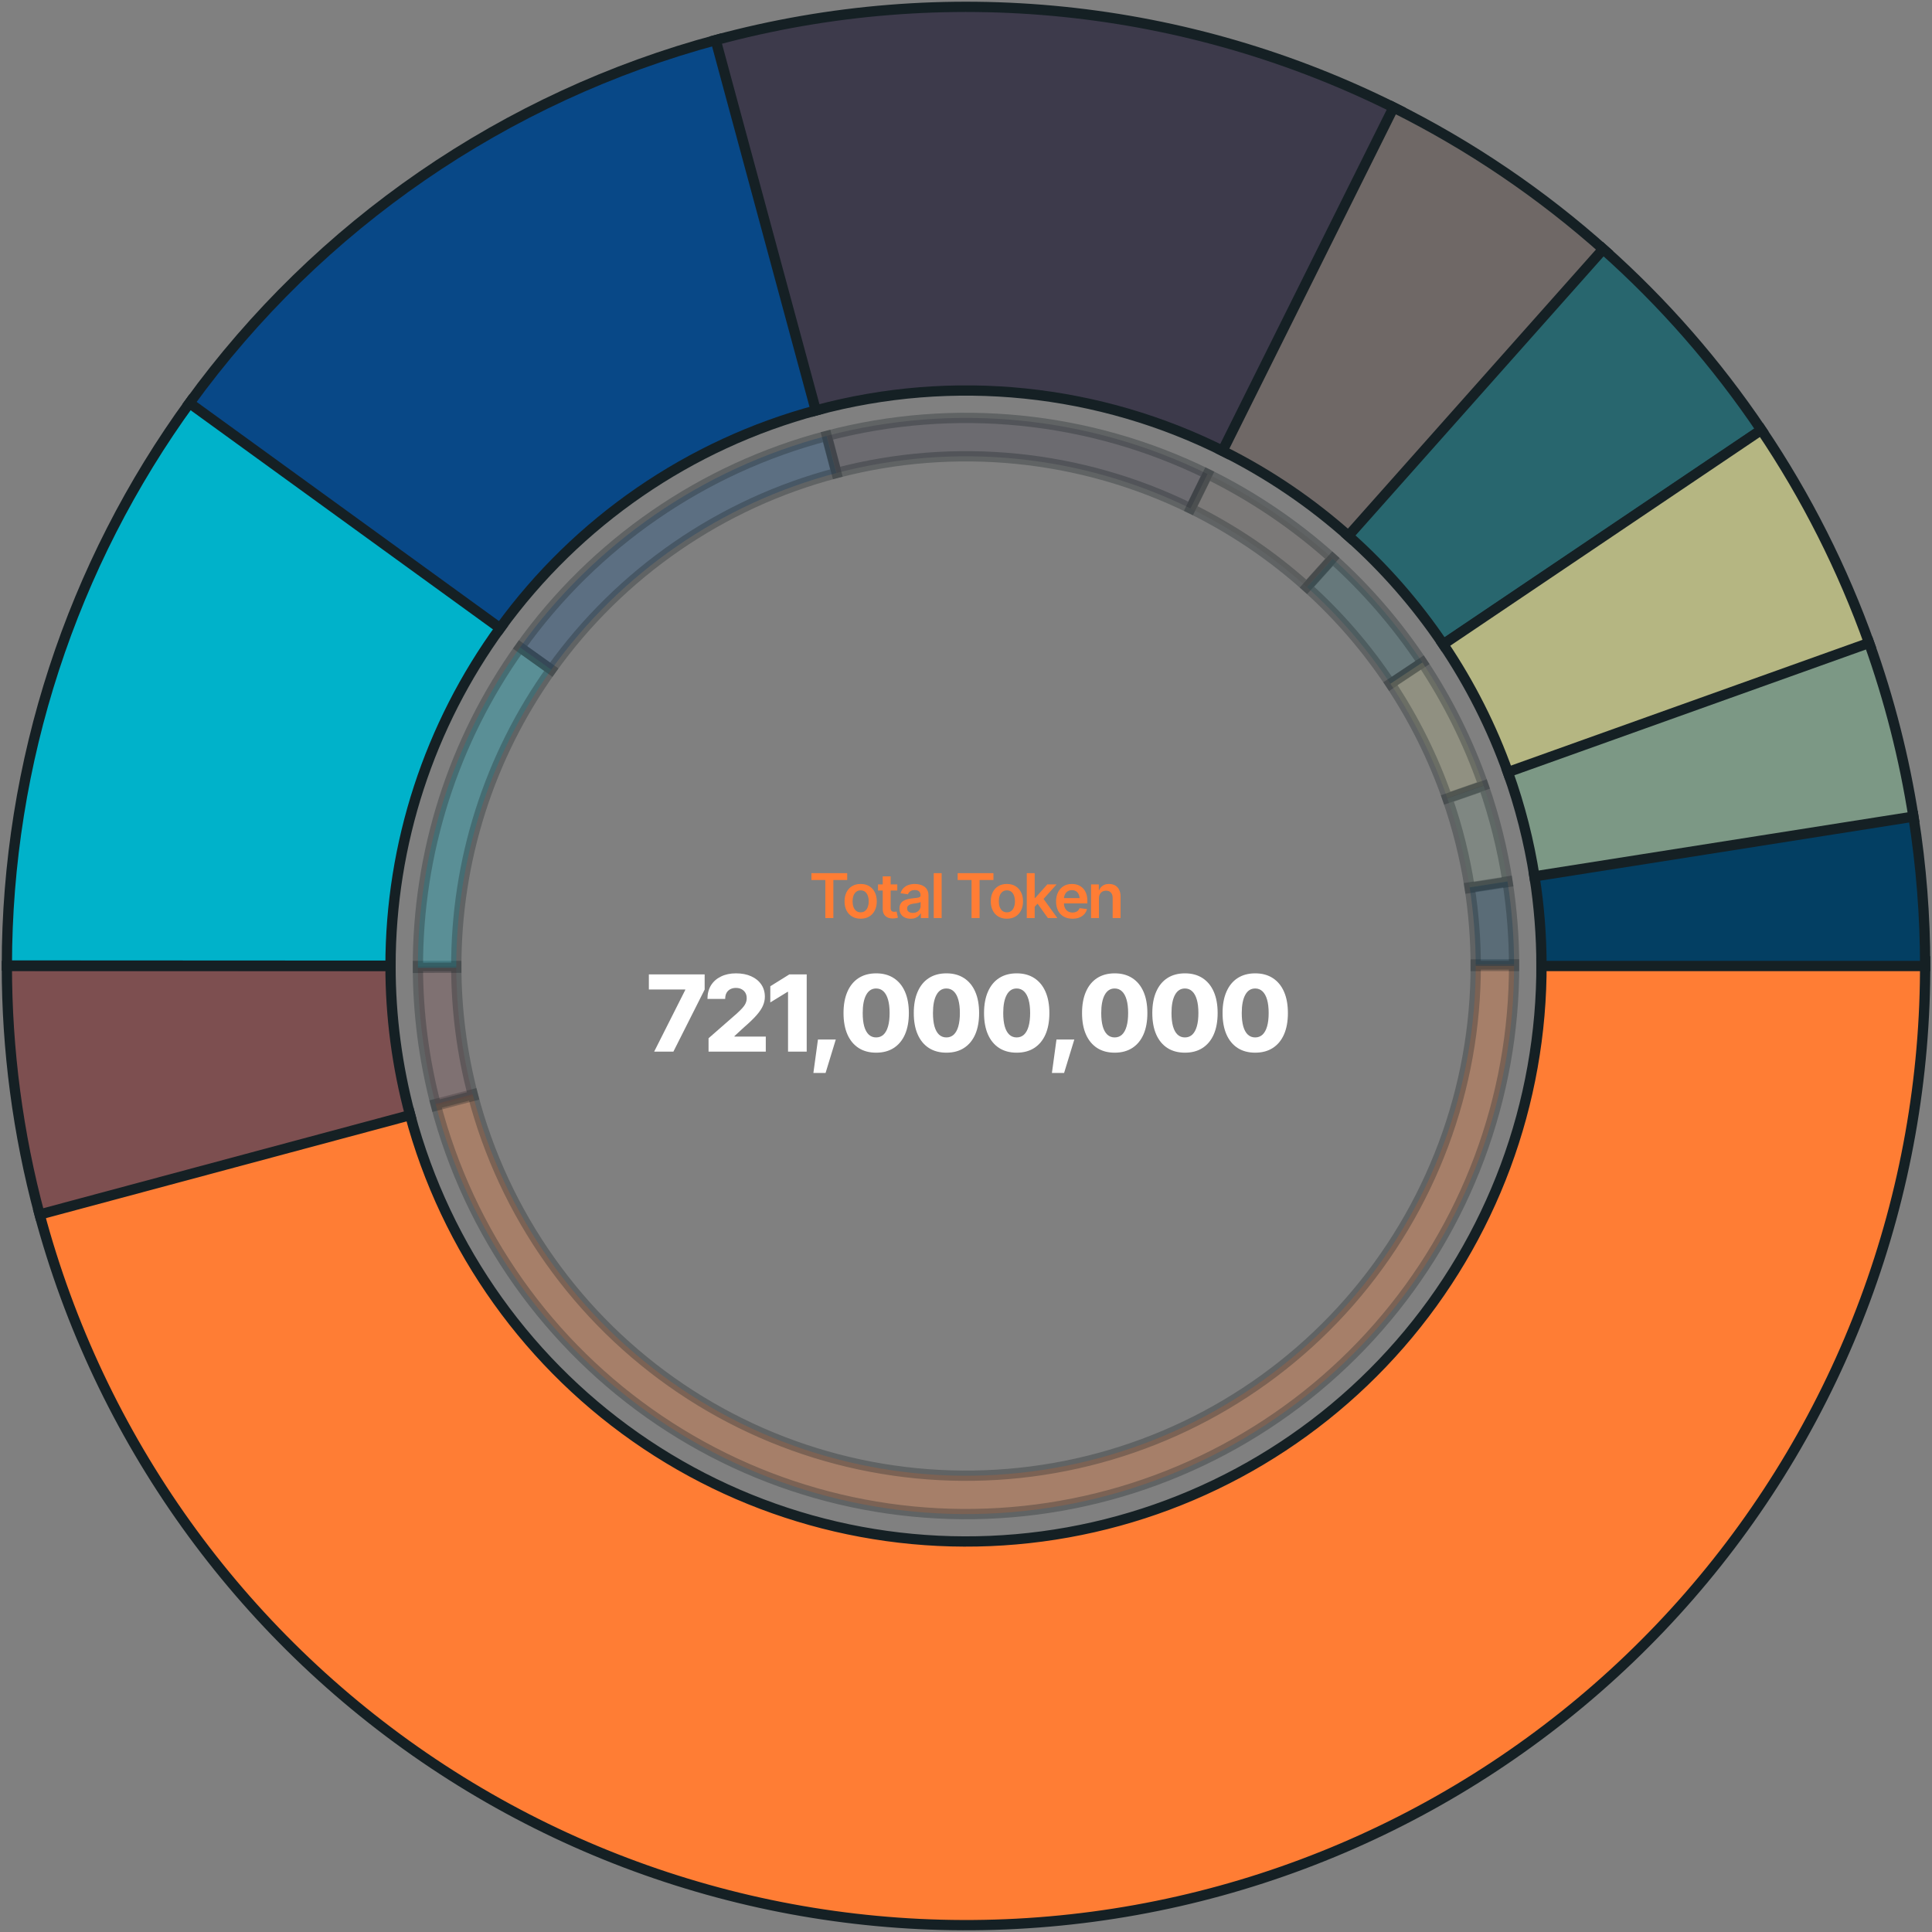 <svg width="564" height="564" viewBox="0 0 564 564" fill="none" xmlns="http://www.w3.org/2000/svg">
<rect x="0" y="0" width="564" height="564" fill="#808080" stroke="none"/>
<path d="M11.433 354.066C28.956 419.856 69.851 477.008 126.465 514.828C183.079 552.648 251.534 568.544 319.02 559.542C386.507 550.54 448.402 517.257 493.124 465.921C537.845 414.584 562.33 348.712 561.997 280.628L449.998 281.177C450.198 322.027 435.507 361.551 408.674 392.352C381.841 423.154 344.704 443.124 304.212 448.525C263.72 453.926 222.647 444.389 188.679 421.697C154.711 399.005 130.174 364.714 119.66 325.239L11.433 354.066Z" fill="#FF7D34" stroke="#152024" stroke-width="3"/>
<path d="M2 282C2 306.498 5.215 330.89 11.563 354.552L119.738 325.531C115.929 311.334 114 296.699 114 282L2 282Z" fill="#7D4F50" stroke="#152024" stroke-width="3"/>
<path d="M236.878 256.891V254.904H247.319V256.891H243.276V268H240.93V256.891H236.878ZM251.244 268.193C250.283 268.193 249.451 267.982 248.748 267.561C248.045 267.139 247.5 266.547 247.113 265.785C246.732 265.023 246.542 264.139 246.542 263.131C246.542 262.117 246.732 261.229 247.113 260.468C247.5 259.7 248.045 259.105 248.748 258.684C249.451 258.262 250.283 258.051 251.244 258.051C252.205 258.051 253.037 258.262 253.74 258.684C254.443 259.105 254.988 259.7 255.375 260.468C255.761 261.229 255.955 262.117 255.955 263.131C255.955 264.139 255.761 265.023 255.375 265.785C254.988 266.547 254.443 267.139 253.74 267.561C253.037 267.982 252.205 268.193 251.244 268.193ZM251.244 266.33C251.777 266.33 252.216 266.189 252.562 265.908C252.908 265.621 253.166 265.234 253.336 264.748C253.511 264.262 253.599 263.723 253.599 263.131C253.599 262.527 253.511 261.982 253.336 261.496C253.166 261.01 252.908 260.626 252.562 260.345C252.216 260.058 251.777 259.914 251.244 259.914C250.722 259.914 250.286 260.058 249.934 260.345C249.583 260.626 249.319 261.01 249.143 261.496C248.973 261.982 248.888 262.527 248.888 263.131C248.888 263.723 248.973 264.262 249.143 264.748C249.319 265.234 249.583 265.621 249.934 265.908C250.286 266.189 250.722 266.33 251.244 266.33ZM261.945 258.174V259.967H256.311V258.174H261.945ZM257.691 255.836H260.002V265.047C260.002 265.434 260.087 265.721 260.257 265.908C260.427 266.09 260.697 266.181 261.066 266.181C261.165 266.181 261.277 266.172 261.4 266.154C261.523 266.137 261.634 266.116 261.734 266.093L262.129 267.903C261.883 267.979 261.634 268.035 261.382 268.07C261.13 268.111 260.878 268.132 260.626 268.132C259.712 268.132 258.994 267.892 258.473 267.411C257.952 266.925 257.691 266.263 257.691 265.425V255.836ZM265.869 268.202C265.242 268.202 264.68 268.091 264.182 267.868C263.684 267.64 263.291 267.306 263.004 266.866C262.717 266.427 262.573 265.885 262.573 265.24C262.573 264.689 262.676 264.232 262.881 263.869C263.086 263.506 263.364 263.216 263.716 262.999C264.073 262.782 264.475 262.618 264.92 262.507C265.365 262.39 265.825 262.308 266.3 262.261C266.88 262.196 267.349 262.141 267.706 262.094C268.064 262.047 268.321 261.971 268.48 261.865C268.644 261.76 268.726 261.596 268.726 261.373V261.329C268.726 260.854 268.585 260.485 268.304 260.222C268.022 259.958 267.612 259.826 267.073 259.826C266.505 259.826 266.054 259.949 265.72 260.195C265.392 260.441 265.169 260.731 265.052 261.065L262.898 260.758C263.068 260.16 263.35 259.662 263.742 259.264C264.135 258.859 264.612 258.558 265.175 258.358C265.743 258.153 266.37 258.051 267.056 258.051C267.524 258.051 267.993 258.106 268.462 258.218C268.931 258.323 269.361 258.505 269.754 258.763C270.147 259.021 270.46 259.366 270.694 259.8C270.929 260.233 271.046 260.775 271.046 261.426V268H268.822V266.646H268.752C268.611 266.916 268.412 267.171 268.154 267.411C267.902 267.646 267.586 267.836 267.205 267.982C266.83 268.129 266.385 268.202 265.869 268.202ZM266.458 266.497C266.927 266.497 267.331 266.406 267.671 266.225C268.011 266.037 268.274 265.791 268.462 265.486C268.649 265.176 268.743 264.839 268.743 264.476V263.324C268.667 263.383 268.544 263.438 268.374 263.491C268.204 263.538 268.011 263.582 267.794 263.623C267.577 263.664 267.363 263.699 267.152 263.729C266.947 263.758 266.769 263.781 266.616 263.799C266.271 263.846 265.96 263.925 265.685 264.036C265.415 264.142 265.201 264.288 265.043 264.476C264.885 264.663 264.806 264.906 264.806 265.205C264.806 265.633 264.961 265.955 265.272 266.172C265.582 266.389 265.978 266.497 266.458 266.497ZM274.891 254.904V268H272.58V254.904H274.891ZM279.567 256.891V254.904H290.009V256.891H285.966V268H283.619V256.891H279.567ZM293.933 268.193C292.972 268.193 292.14 267.982 291.437 267.561C290.734 267.139 290.189 266.547 289.803 265.785C289.422 265.023 289.231 264.139 289.231 263.131C289.231 262.117 289.422 261.229 289.803 260.468C290.189 259.7 290.734 259.105 291.437 258.684C292.14 258.262 292.972 258.051 293.933 258.051C294.894 258.051 295.726 258.262 296.429 258.684C297.133 259.105 297.678 259.7 298.064 260.468C298.451 261.229 298.644 262.117 298.644 263.131C298.644 264.139 298.451 265.023 298.064 265.785C297.678 266.547 297.133 267.139 296.429 267.561C295.726 267.982 294.894 268.193 293.933 268.193ZM293.933 266.33C294.467 266.33 294.906 266.189 295.252 265.908C295.597 265.621 295.855 265.234 296.025 264.748C296.201 264.262 296.289 263.723 296.289 263.131C296.289 262.527 296.201 261.982 296.025 261.496C295.855 261.01 295.597 260.626 295.252 260.345C294.906 260.058 294.467 259.914 293.933 259.914C293.412 259.914 292.975 260.058 292.624 260.345C292.272 260.626 292.009 261.01 291.833 261.496C291.663 261.982 291.578 262.527 291.578 263.131C291.578 263.723 291.663 264.262 291.833 264.748C292.009 265.234 292.272 265.621 292.624 265.908C292.975 266.189 293.412 266.33 293.933 266.33ZM301.848 264.924L301.839 262.12H302.217L305.742 258.174H308.449L304.107 263.017H303.623L301.848 264.924ZM299.739 268V254.904H302.05V268H299.739ZM305.9 268L302.701 263.535L304.265 261.9L308.668 268H305.9ZM313.067 268.193C312.083 268.193 311.234 267.988 310.519 267.578C309.804 267.162 309.253 266.576 308.866 265.82C308.485 265.064 308.295 264.174 308.295 263.148C308.295 262.135 308.485 261.247 308.866 260.485C309.247 259.718 309.783 259.12 310.475 258.692C311.166 258.265 311.981 258.051 312.918 258.051C313.522 258.051 314.093 258.147 314.632 258.341C315.177 258.534 315.657 258.833 316.073 259.237C316.495 259.642 316.826 260.157 317.067 260.784C317.307 261.405 317.427 262.146 317.427 263.008V263.729H309.376V262.173H316.276L315.194 262.63C315.194 262.073 315.109 261.59 314.94 261.18C314.77 260.764 314.518 260.438 314.184 260.204C313.85 259.97 313.434 259.853 312.936 259.853C312.438 259.853 312.013 259.97 311.661 260.204C311.31 260.438 311.043 260.755 310.861 261.153C310.68 261.546 310.589 261.985 310.589 262.472V263.553C310.589 264.15 310.692 264.663 310.897 265.091C311.108 265.513 311.401 265.835 311.776 266.058C312.156 266.28 312.599 266.392 313.103 266.392C313.431 266.392 313.73 266.345 313.999 266.251C314.275 266.157 314.509 266.017 314.702 265.829C314.901 265.636 315.054 265.398 315.159 265.117L317.321 265.372C317.181 265.94 316.92 266.438 316.539 266.866C316.164 267.288 315.681 267.616 315.089 267.851C314.503 268.079 313.829 268.193 313.067 268.193ZM320.815 262.252V268H318.504V258.174H320.771V259.853H320.886C321.108 259.302 321.457 258.865 321.931 258.543C322.412 258.215 323.021 258.051 323.76 258.051C324.439 258.051 325.031 258.194 325.535 258.481C326.039 258.769 326.429 259.19 326.704 259.747C326.985 260.298 327.126 260.966 327.126 261.751V268H324.814V262.111C324.814 261.455 324.644 260.942 324.304 260.573C323.965 260.198 323.496 260.011 322.898 260.011C322.494 260.011 322.134 260.099 321.817 260.274C321.507 260.45 321.261 260.705 321.079 261.039C320.903 261.367 320.815 261.771 320.815 262.252Z" fill="#FF7D34"/>
<path d="M190.964 307L200.046 288.987V288.851H189.42V284.446H205.707V288.881L196.579 307H190.964ZM206.843 307V303.095L215.077 295.89C215.693 295.325 216.217 294.81 216.651 294.346C217.085 293.882 217.413 293.412 217.635 292.938C217.867 292.464 217.983 291.944 217.983 291.379C217.983 290.763 217.847 290.234 217.575 289.79C217.302 289.346 216.929 289.002 216.455 288.76C215.99 288.518 215.45 288.397 214.835 288.397C214.209 288.397 213.659 288.523 213.185 288.775C212.711 289.028 212.342 289.391 212.08 289.865C211.828 290.34 211.702 290.92 211.702 291.606H206.525C206.525 290.072 206.868 288.75 207.554 287.64C208.25 286.53 209.224 285.672 210.476 285.067C211.727 284.451 213.185 284.144 214.85 284.144C216.555 284.144 218.039 284.431 219.3 285.006C220.562 285.571 221.54 286.369 222.237 287.398C222.933 288.417 223.281 289.608 223.281 290.97C223.281 291.828 223.105 292.676 222.751 293.513C222.408 294.351 221.793 295.284 220.905 296.313C220.017 297.333 218.75 298.554 217.105 299.977L214.411 302.459V302.61H223.554V307H206.843ZM235.497 284.446V307H230.048V289.532H229.927L224.871 292.635V287.913L230.441 284.446H235.497ZM237.45 313.221L238.782 303.458H243.989L241.007 313.221H237.45ZM255.766 307.303C253.768 307.303 252.058 306.844 250.635 305.925C249.222 305.007 248.137 303.69 247.381 301.975C246.624 300.249 246.245 298.17 246.245 295.738C246.245 293.306 246.624 291.228 247.381 289.502C248.137 287.766 249.227 286.439 250.65 285.521C252.073 284.603 253.783 284.144 255.782 284.144C257.78 284.144 259.49 284.608 260.913 285.536C262.336 286.454 263.426 287.776 264.182 289.502C264.939 291.228 265.318 293.306 265.318 295.738C265.318 298.17 264.939 300.249 264.182 301.975C263.426 303.69 262.336 305.007 260.913 305.925C259.5 306.844 257.785 307.303 255.766 307.303ZM255.766 302.853C256.614 302.853 257.331 302.58 257.916 302.035C258.501 301.48 258.945 300.673 259.248 299.613C259.551 298.554 259.702 297.262 259.702 295.738C259.702 294.204 259.551 292.908 259.248 291.848C258.945 290.778 258.501 289.966 257.916 289.411C257.331 288.846 256.614 288.563 255.766 288.563C254.505 288.563 253.536 289.189 252.86 290.44C252.184 291.682 251.846 293.448 251.846 295.738C251.846 297.262 251.992 298.554 252.285 299.613C252.588 300.673 253.032 301.48 253.617 302.035C254.212 302.58 254.929 302.853 255.766 302.853ZM276.277 307.303C274.279 307.303 272.569 306.844 271.146 305.925C269.733 305.007 268.648 303.69 267.892 301.975C267.135 300.249 266.756 298.17 266.756 295.738C266.756 293.306 267.135 291.228 267.892 289.502C268.648 287.766 269.738 286.439 271.161 285.521C272.584 284.603 274.294 284.144 276.292 284.144C278.29 284.144 280.001 284.608 281.424 285.536C282.847 286.454 283.936 287.776 284.693 289.502C285.45 291.228 285.829 293.306 285.829 295.738C285.829 298.17 285.45 300.249 284.693 301.975C283.936 303.69 282.847 305.007 281.424 305.925C280.011 306.844 278.295 307.303 276.277 307.303ZM276.277 302.853C277.125 302.853 277.841 302.58 278.427 302.035C279.012 301.48 279.456 300.673 279.759 299.613C280.061 298.554 280.213 297.262 280.213 295.738C280.213 294.204 280.061 292.908 279.759 291.848C279.456 290.778 279.012 289.966 278.427 289.411C277.841 288.846 277.125 288.563 276.277 288.563C275.016 288.563 274.047 289.189 273.371 290.44C272.695 291.682 272.357 293.448 272.357 295.738C272.357 297.262 272.503 298.554 272.796 299.613C273.099 300.673 273.543 301.48 274.128 302.035C274.723 302.58 275.44 302.853 276.277 302.853ZM296.788 307.303C294.79 307.303 293.08 306.844 291.657 305.925C290.244 305.007 289.159 303.69 288.402 301.975C287.646 300.249 287.267 298.17 287.267 295.738C287.267 293.306 287.646 291.228 288.402 289.502C289.159 287.766 290.249 286.439 291.672 285.521C293.095 284.603 294.805 284.144 296.803 284.144C298.801 284.144 300.512 284.608 301.935 285.536C303.357 286.454 304.447 287.776 305.204 289.502C305.961 291.228 306.339 293.306 306.339 295.738C306.339 298.17 305.961 300.249 305.204 301.975C304.447 303.69 303.357 305.007 301.935 305.925C300.522 306.844 298.806 307.303 296.788 307.303ZM296.788 302.853C297.636 302.853 298.352 302.58 298.938 302.035C299.523 301.48 299.967 300.673 300.27 299.613C300.572 298.554 300.724 297.262 300.724 295.738C300.724 294.204 300.572 292.908 300.27 291.848C299.967 290.778 299.523 289.966 298.938 289.411C298.352 288.846 297.636 288.563 296.788 288.563C295.527 288.563 294.558 289.189 293.882 290.44C293.206 291.682 292.868 293.448 292.868 295.738C292.868 297.262 293.014 298.554 293.307 299.613C293.609 300.673 294.053 301.48 294.639 302.035C295.234 302.58 295.951 302.853 296.788 302.853ZM307.082 313.221L308.414 303.458H313.621L310.639 313.221H307.082ZM325.398 307.303C323.4 307.303 321.689 306.844 320.266 305.925C318.854 305.007 317.769 303.69 317.012 301.975C316.255 300.249 315.877 298.17 315.877 295.738C315.877 293.306 316.255 291.228 317.012 289.502C317.769 287.766 318.859 286.439 320.282 285.521C321.704 284.603 323.415 284.144 325.413 284.144C327.411 284.144 329.121 284.608 330.544 285.536C331.967 286.454 333.057 287.776 333.814 289.502C334.571 291.228 334.949 293.306 334.949 295.738C334.949 298.17 334.571 300.249 333.814 301.975C333.057 303.69 331.967 305.007 330.544 305.925C329.131 306.844 327.416 307.303 325.398 307.303ZM325.398 302.853C326.245 302.853 326.962 302.58 327.547 302.035C328.132 301.48 328.576 300.673 328.879 299.613C329.182 298.554 329.333 297.262 329.333 295.738C329.333 294.204 329.182 292.908 328.879 291.848C328.576 290.778 328.132 289.966 327.547 289.411C326.962 288.846 326.245 288.563 325.398 288.563C324.136 288.563 323.168 289.189 322.491 290.44C321.815 291.682 321.477 293.448 321.477 295.738C321.477 297.262 321.624 298.554 321.916 299.613C322.219 300.673 322.663 301.48 323.248 302.035C323.844 302.58 324.56 302.853 325.398 302.853ZM345.909 307.303C343.911 307.303 342.2 306.844 340.777 305.925C339.364 305.007 338.28 303.69 337.523 301.975C336.766 300.249 336.388 298.17 336.388 295.738C336.388 293.306 336.766 291.228 337.523 289.502C338.28 287.766 339.37 286.439 340.792 285.521C342.215 284.603 343.926 284.144 345.924 284.144C347.922 284.144 349.632 284.608 351.055 285.536C352.478 286.454 353.568 287.776 354.325 289.502C355.081 291.228 355.46 293.306 355.46 295.738C355.46 298.17 355.081 300.249 354.325 301.975C353.568 303.69 352.478 305.007 351.055 305.925C349.642 306.844 347.927 307.303 345.909 307.303ZM345.909 302.853C346.756 302.853 347.473 302.58 348.058 302.035C348.643 301.48 349.087 300.673 349.39 299.613C349.693 298.554 349.844 297.262 349.844 295.738C349.844 294.204 349.693 292.908 349.39 291.848C349.087 290.778 348.643 289.966 348.058 289.411C347.473 288.846 346.756 288.563 345.909 288.563C344.647 288.563 343.678 289.189 343.002 290.44C342.326 291.682 341.988 293.448 341.988 295.738C341.988 297.262 342.134 298.554 342.427 299.613C342.73 300.673 343.174 301.48 343.759 302.035C344.355 302.58 345.071 302.853 345.909 302.853ZM366.419 307.303C364.421 307.303 362.711 306.844 361.288 305.925C359.875 305.007 358.791 303.69 358.034 301.975C357.277 300.249 356.898 298.17 356.898 295.738C356.898 293.306 357.277 291.228 358.034 289.502C358.791 287.766 359.88 286.439 361.303 285.521C362.726 284.603 364.437 284.144 366.435 284.144C368.433 284.144 370.143 284.608 371.566 285.536C372.989 286.454 374.079 287.776 374.835 289.502C375.592 291.228 375.971 293.306 375.971 295.738C375.971 298.17 375.592 300.249 374.835 301.975C374.079 303.69 372.989 305.007 371.566 305.925C370.153 306.844 368.438 307.303 366.419 307.303ZM366.419 302.853C367.267 302.853 367.984 302.58 368.569 302.035C369.154 301.48 369.598 300.673 369.901 299.613C370.204 298.554 370.355 297.262 370.355 295.738C370.355 294.204 370.204 292.908 369.901 291.848C369.598 290.778 369.154 289.966 368.569 289.411C367.984 288.846 367.267 288.563 366.419 288.563C365.158 288.563 364.189 289.189 363.513 290.44C362.837 291.682 362.499 293.448 362.499 295.738C362.499 297.262 362.645 298.554 362.938 299.613C363.241 300.673 363.685 301.48 364.27 302.035C364.865 302.58 365.582 302.853 366.419 302.853Z" fill="white"/>
<path d="M55.689 117.126C20.827 164.979 2.03 222.651 2 281.857L114 281.914C114.018 246.391 125.296 211.787 146.214 183.075L55.689 117.126Z" fill="#00B2CA" stroke="#152024" stroke-width="3"/>
<path d="M209.478 11.555C147.44 28.191 93.007 65.65 55.307 117.652L145.984 183.391C168.604 152.19 201.264 129.715 238.487 119.733L209.478 11.555Z" fill="#084887" stroke="#152024" stroke-width="3"/>
<path d="M408.402 32.155C346.715 0.946 275.663 -6.339 208.927 11.703L238.156 119.822C278.198 108.997 320.829 113.368 357.841 132.093L408.402 32.155Z" fill="#3D3A4B" stroke="#152024" stroke-width="3"/>
<path d="M468.791 73.411C450.109 56.682 429.264 42.538 406.816 31.359L356.89 131.615C370.359 138.323 382.865 146.809 394.074 156.847L468.791 73.411Z" fill="#6F6866" stroke="#152024" stroke-width="3"/>
<path d="M514.217 125.555C501.094 106.075 485.571 88.324 468.015 72.72L393.609 156.432C404.143 165.794 413.456 176.445 421.33 188.133L514.217 125.555Z" fill="#28666E" stroke="#152024" stroke-width="3"/>
<path d="M545.802 188.146C537.929 166.017 527.303 144.966 514.174 125.49L421.304 188.094C429.182 199.78 435.557 212.41 440.281 225.688L545.802 188.146Z" fill="#B5B682" stroke="#152024" stroke-width="3"/>
<path d="M558.64 238.756C555.921 221.361 551.568 204.261 545.637 187.684L440.182 225.411C443.741 235.357 446.353 245.617 447.984 256.053L558.64 238.756Z" fill="#7C9885" stroke="#152024" stroke-width="3"/>
<path d="M562 282C562 267.397 560.858 252.817 558.583 238.392L447.95 255.835C449.315 264.49 450 273.238 450 282H562Z" fill="#033F63" stroke="#152024" stroke-width="3"/>
<path opacity="0.3" d="M127.157 322.296C136.969 359.998 160.199 392.826 192.491 414.62C224.782 436.415 263.916 445.679 302.552 440.675C341.188 435.67 376.67 416.742 402.343 387.439C428.017 358.137 442.117 320.474 441.999 281.516L430.799 281.55C430.909 317.781 417.796 352.807 393.919 380.059C370.043 407.31 337.044 424.913 301.113 429.567C265.182 434.221 228.788 425.606 198.756 405.337C168.725 385.068 147.121 354.538 137.996 319.475L127.157 322.296Z" fill="#FF7D34" stroke="#152024" stroke-width="3"/>
<path opacity="0.3" d="M122 282C122 295.765 123.776 309.473 127.285 322.783L138.115 319.928C134.852 307.55 133.2 294.802 133.2 282H122Z" fill="#7D4F50" stroke="#152024" stroke-width="3"/>
<path opacity="0.3" d="M151.821 188.976C132.32 216.267 121.888 248.996 122.001 282.539L133.201 282.501C133.096 251.307 142.797 220.868 160.934 195.488L151.821 188.976Z" fill="#00B2CA" stroke="#152024" stroke-width="3"/>
<path opacity="0.3" d="M241.312 127.26C205.188 136.758 173.526 158.596 151.812 188.989L160.925 195.499C181.119 167.235 210.565 146.925 244.16 138.092L241.312 127.26Z" fill="#084887" stroke="#152024" stroke-width="3"/>
<path opacity="0.3" d="M352.489 138.364C317.994 121.435 278.558 117.487 241.39 127.239L244.233 138.073C278.799 129.002 315.474 132.675 347.555 148.419L352.489 138.364Z" fill="#3D3A4B" stroke="#152024" stroke-width="3"/>
<path opacity="0.3" d="M388.948 162.995C378.005 153.161 365.758 144.883 352.553 138.396L347.615 148.448C359.895 154.481 371.285 162.18 381.461 171.325L388.948 162.995Z" fill="#6F6866" stroke="#152024" stroke-width="3"/>
<path opacity="0.3" d="M415.253 193.435C407.823 182.257 399.017 172.058 389.041 163.079L381.548 171.404C390.826 179.754 399.016 189.239 405.925 199.635L415.253 193.435Z" fill="#28666E" stroke="#152024" stroke-width="3"/>
<path opacity="0.3" d="M433.071 229.297C428.65 216.625 422.652 204.558 415.218 193.383L405.893 199.586C412.806 209.979 418.384 221.201 422.496 232.987L433.071 229.297Z" fill="#B5B682" stroke="#152024" stroke-width="3"/>
<path opacity="0.3" d="M440.112 257.495C438.631 247.94 436.287 238.539 433.109 229.407L422.531 233.088C425.487 241.581 427.667 250.324 429.044 259.21L440.112 257.495Z" fill="#7C9885" stroke="#152024" stroke-width="3"/>
<path opacity="0.3" d="M442 282C442 273.735 441.36 265.483 440.085 257.317L429.019 259.045C430.204 266.639 430.8 274.314 430.8 282H442Z" fill="#033F63" stroke="#152024" stroke-width="3"/>
</svg>
